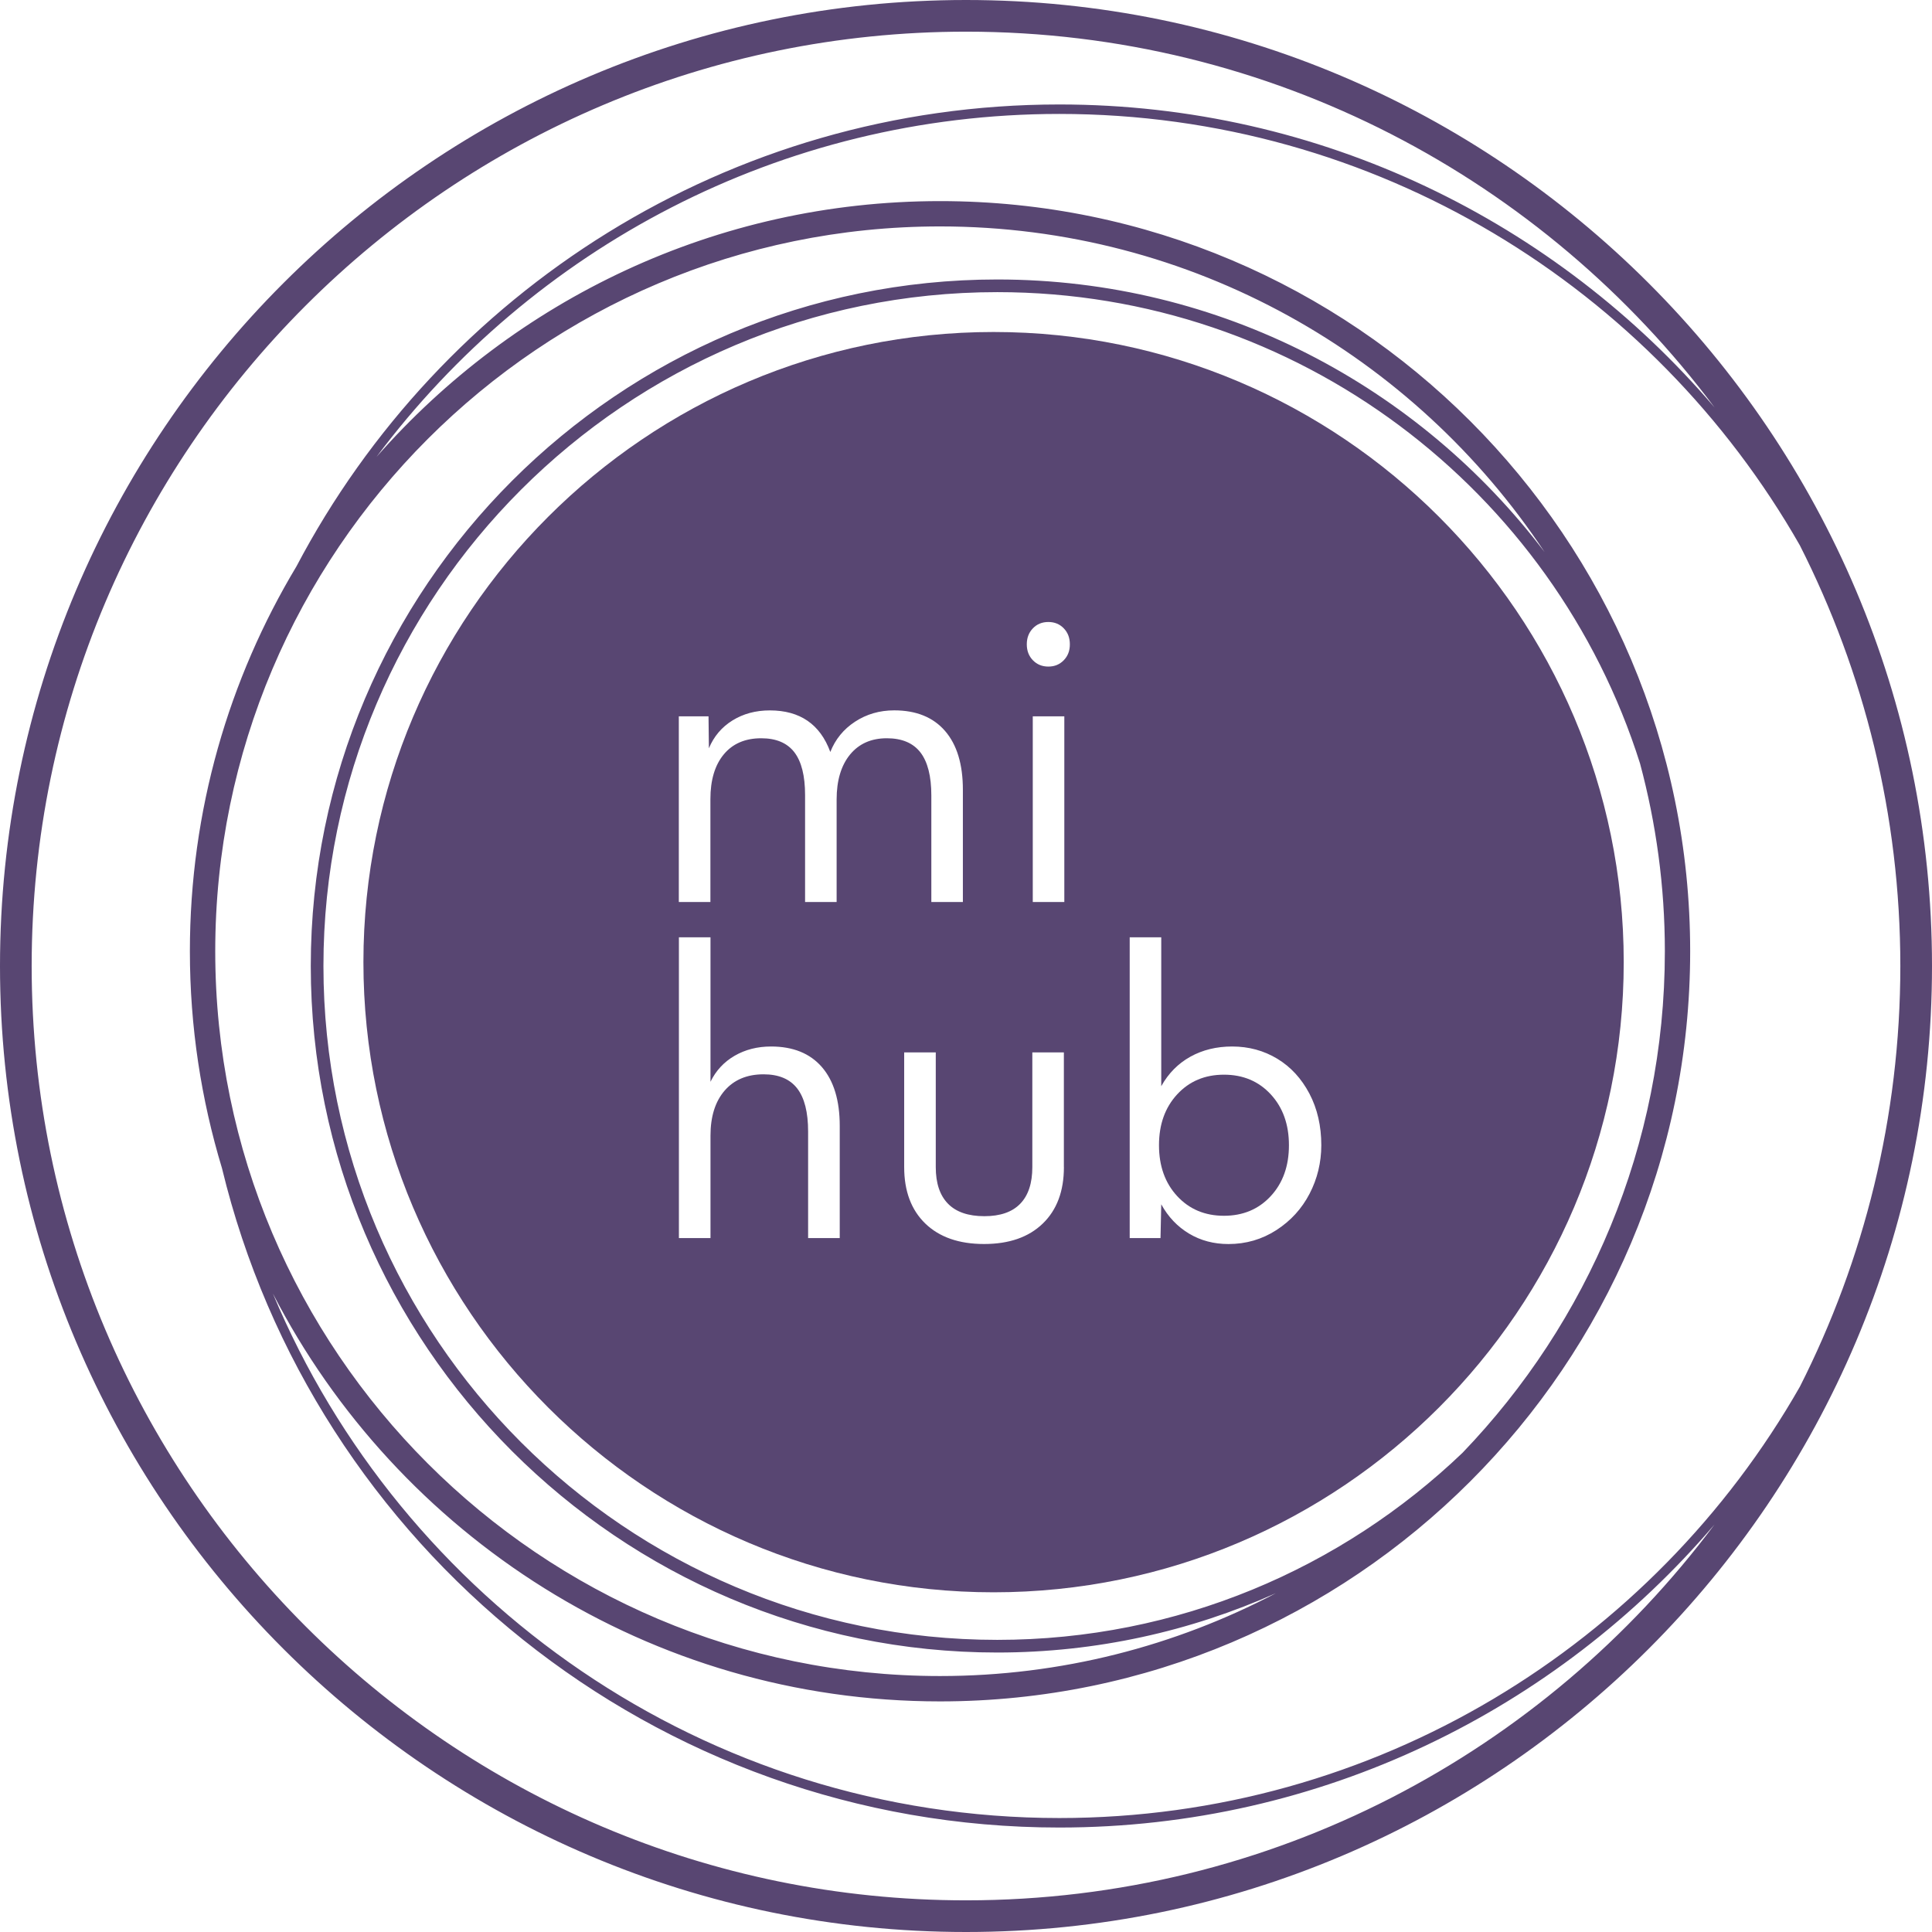 <?xml version="1.0" encoding="utf-8"?>
<!-- Generator: Adobe Illustrator 26.3.1, SVG Export Plug-In . SVG Version: 6.00 Build 0)  -->
<svg version="1.1" id="Layer_1" xmlns="http://www.w3.org/2000/svg" xmlns:xlink="http://www.w3.org/1999/xlink" x="0px" y="0px"
	 viewBox="0 0 471.6 471.6" style="enable-background:new 0 0 471.6 471.6;" xml:space="preserve">
<style type="text/css">
	.st0{fill:#584672;}
</style>
<g>
	<path class="st0" d="M298.77,262.33c-4.65,0-8.46,1.6-11.42,4.8c-2.96,3.21-4.44,7.34-4.44,12.42c0,5.07,1.48,9.22,4.44,12.42
		c2.96,3.2,6.77,4.8,11.42,4.8c4.65,0,8.46-1.6,11.42-4.8c2.96-3.2,4.44-7.34,4.44-12.42c0-5.07-1.48-9.21-4.44-12.42
		C307.23,263.93,303.43,262.33,298.77,262.33"/>
	<path class="st0" d="M319.67,291.38c-1.9,3.66-4.6,6.62-8.11,8.89c-3.51,2.26-7.4,3.4-11.7,3.4c-3.56,0-6.77-0.85-9.6-2.54
		c-2.84-1.7-5.11-4.08-6.8-7.16l-0.18,8.25h-7.52v-73.42h7.7v36.34c1.75-3.14,4.12-5.54,7.11-7.2c2.99-1.66,6.39-2.49,10.2-2.49
		c4.05,0,7.72,1,11.02,2.99c3.29,1.99,5.9,4.84,7.84,8.52c1.93,3.68,2.9,7.89,2.9,12.6C322.52,283.78,321.57,287.72,319.67,291.38
		 M259.66,161.17c-1,1.03-2.25,1.54-3.76,1.54c-1.51,0-2.77-0.51-3.77-1.54c-1-1.03-1.49-2.32-1.49-3.9c0-1.57,0.5-2.87,1.49-3.9
		c1-1.03,2.25-1.54,3.77-1.54c1.51,0,2.77,0.51,3.76,1.54c1,1.03,1.49,2.32,1.49,3.9C261.16,158.85,260.66,160.14,259.66,161.17
		 M259.8,220.18h-7.7v-45.32h7.7V220.18z M259.7,284.9c0,5.86-1.72,10.45-5.17,13.78c-3.45,3.33-8.22,4.98-14.32,4.98
		c-6.11,0-10.88-1.66-14.33-4.98c-3.44-3.32-5.17-7.92-5.17-13.78v-28.01h7.71v28.01c0,3.93,1,6.9,2.99,8.93
		c1.99,2.03,4.95,3.04,8.88,3.04c3.87,0,6.79-1.01,8.75-3.04c1.96-2.02,2.95-5,2.95-8.93v-28.01h7.7V284.9z M207.49,184.19
		c-2.17,2.66-3.27,6.32-3.27,10.97v25.02h-7.7v-26.1c0-4.71-0.88-8.2-2.63-10.47c-1.76-2.27-4.44-3.4-8.07-3.4
		c-3.93,0-6.98,1.32-9.15,3.94c-2.18,2.63-3.26,6.27-3.26,10.92v25.11h-7.71v-45.32h7.25l0.09,7.8c1.21-2.9,3.13-5.17,5.76-6.8
		c2.63-1.63,5.67-2.45,9.11-2.45c7.37,0,12.29,3.39,14.77,10.15c1.21-3.08,3.22-5.55,6.03-7.39c2.81-1.84,6-2.77,9.57-2.77
		c5.37,0,9.51,1.68,12.41,5.03c2.9,3.36,4.35,8.14,4.35,14.37v27.38h-7.7v-26.01c0-4.71-0.9-8.22-2.67-10.51
		c-1.78-2.3-4.52-3.45-8.2-3.45C212.66,180.21,209.67,181.54,207.49,184.19 M204.96,302.21h-7.7V276.2c0-4.71-0.89-8.22-2.67-10.52
		c-1.78-2.29-4.51-3.44-8.2-3.44c-4.05,0-7.22,1.33-9.52,3.99c-2.29,2.66-3.44,6.32-3.44,10.97v25.02h-7.71v-73.42h7.71v35.26
		c1.32-2.72,3.29-4.84,5.89-6.35c2.6-1.5,5.56-2.26,8.89-2.26c5.38,0,9.52,1.68,12.42,5.03c2.9,3.36,4.35,8.14,4.35,14.37V302.21z
		 M242.53,81.04c-84.82,0-153.82,69-153.82,153.82s69,153.82,153.82,153.82c84.81,0,153.82-69,153.82-153.82
		S327.34,81.04,242.53,81.04"/>
	<path class="st0" d="M258.59,443.78c-86.36,0-160.58-52.92-191.98-128.03c30.42,59.06,91.97,99.56,162.85,99.56
		c100.97,0,183.11-82.14,183.11-183.11c0-100.97-82.14-183.11-183.11-183.11c-54.77,0-103.96,24.2-137.55,62.43
		c37.96-50.78,98.54-83.71,166.67-83.71c77.35,0,144.93,42.48,180.76,105.3C455,164,463.87,198.88,463.87,235.8
		c0,36.93-8.88,71.8-24.52,102.69C403.52,401.31,335.94,443.78,258.59,443.78 M400.33,186.36c3.93,14.63,6.06,29.99,6.06,45.84
		c0,47.48-18.84,90.62-49.39,122.43c-29.55,28.25-69.55,45.66-113.56,45.66c-90.7,0-164.49-73.79-164.49-164.49
		S152.74,71.31,243.44,71.31C316.93,71.31,379.3,119.75,400.33,186.36 M243.44,68.22c-92.41,0-167.58,75.18-167.58,167.58
		s75.18,167.58,167.58,167.58c24.2,0,47.21-5.2,68-14.48c-24.53,12.88-52.41,20.22-81.98,20.22c-97.56,0-176.92-79.37-176.92-176.92
		c0-97.56,79.37-176.93,176.92-176.93c61.58,0,115.88,31.64,147.58,79.5C346.42,94.38,297.94,68.22,243.44,68.22 M235.8,463.87
		C110.04,463.87,7.73,361.56,7.73,235.8S110.04,7.73,235.8,7.73c74.69,0,141.11,36.09,182.73,91.74
		C379.93,54.25,322.57,25.5,258.59,25.5c-80.77,0-151.01,45.79-186.23,112.76c-16.5,27.48-26.01,59.62-26.01,93.94
		c0,18.42,2.76,36.2,7.84,52.98c22.28,92.21,105.44,160.92,204.39,160.92c63.98,0,121.33-28.76,159.94-73.98
		C376.91,427.78,310.49,463.87,235.8,463.87 M235.8,0C105.78,0,0,105.78,0,235.8c0,130.02,105.78,235.8,235.8,235.8
		s235.8-105.78,235.8-235.8C471.6,105.78,365.82,0,235.8,0"/>
</g>
</svg>
